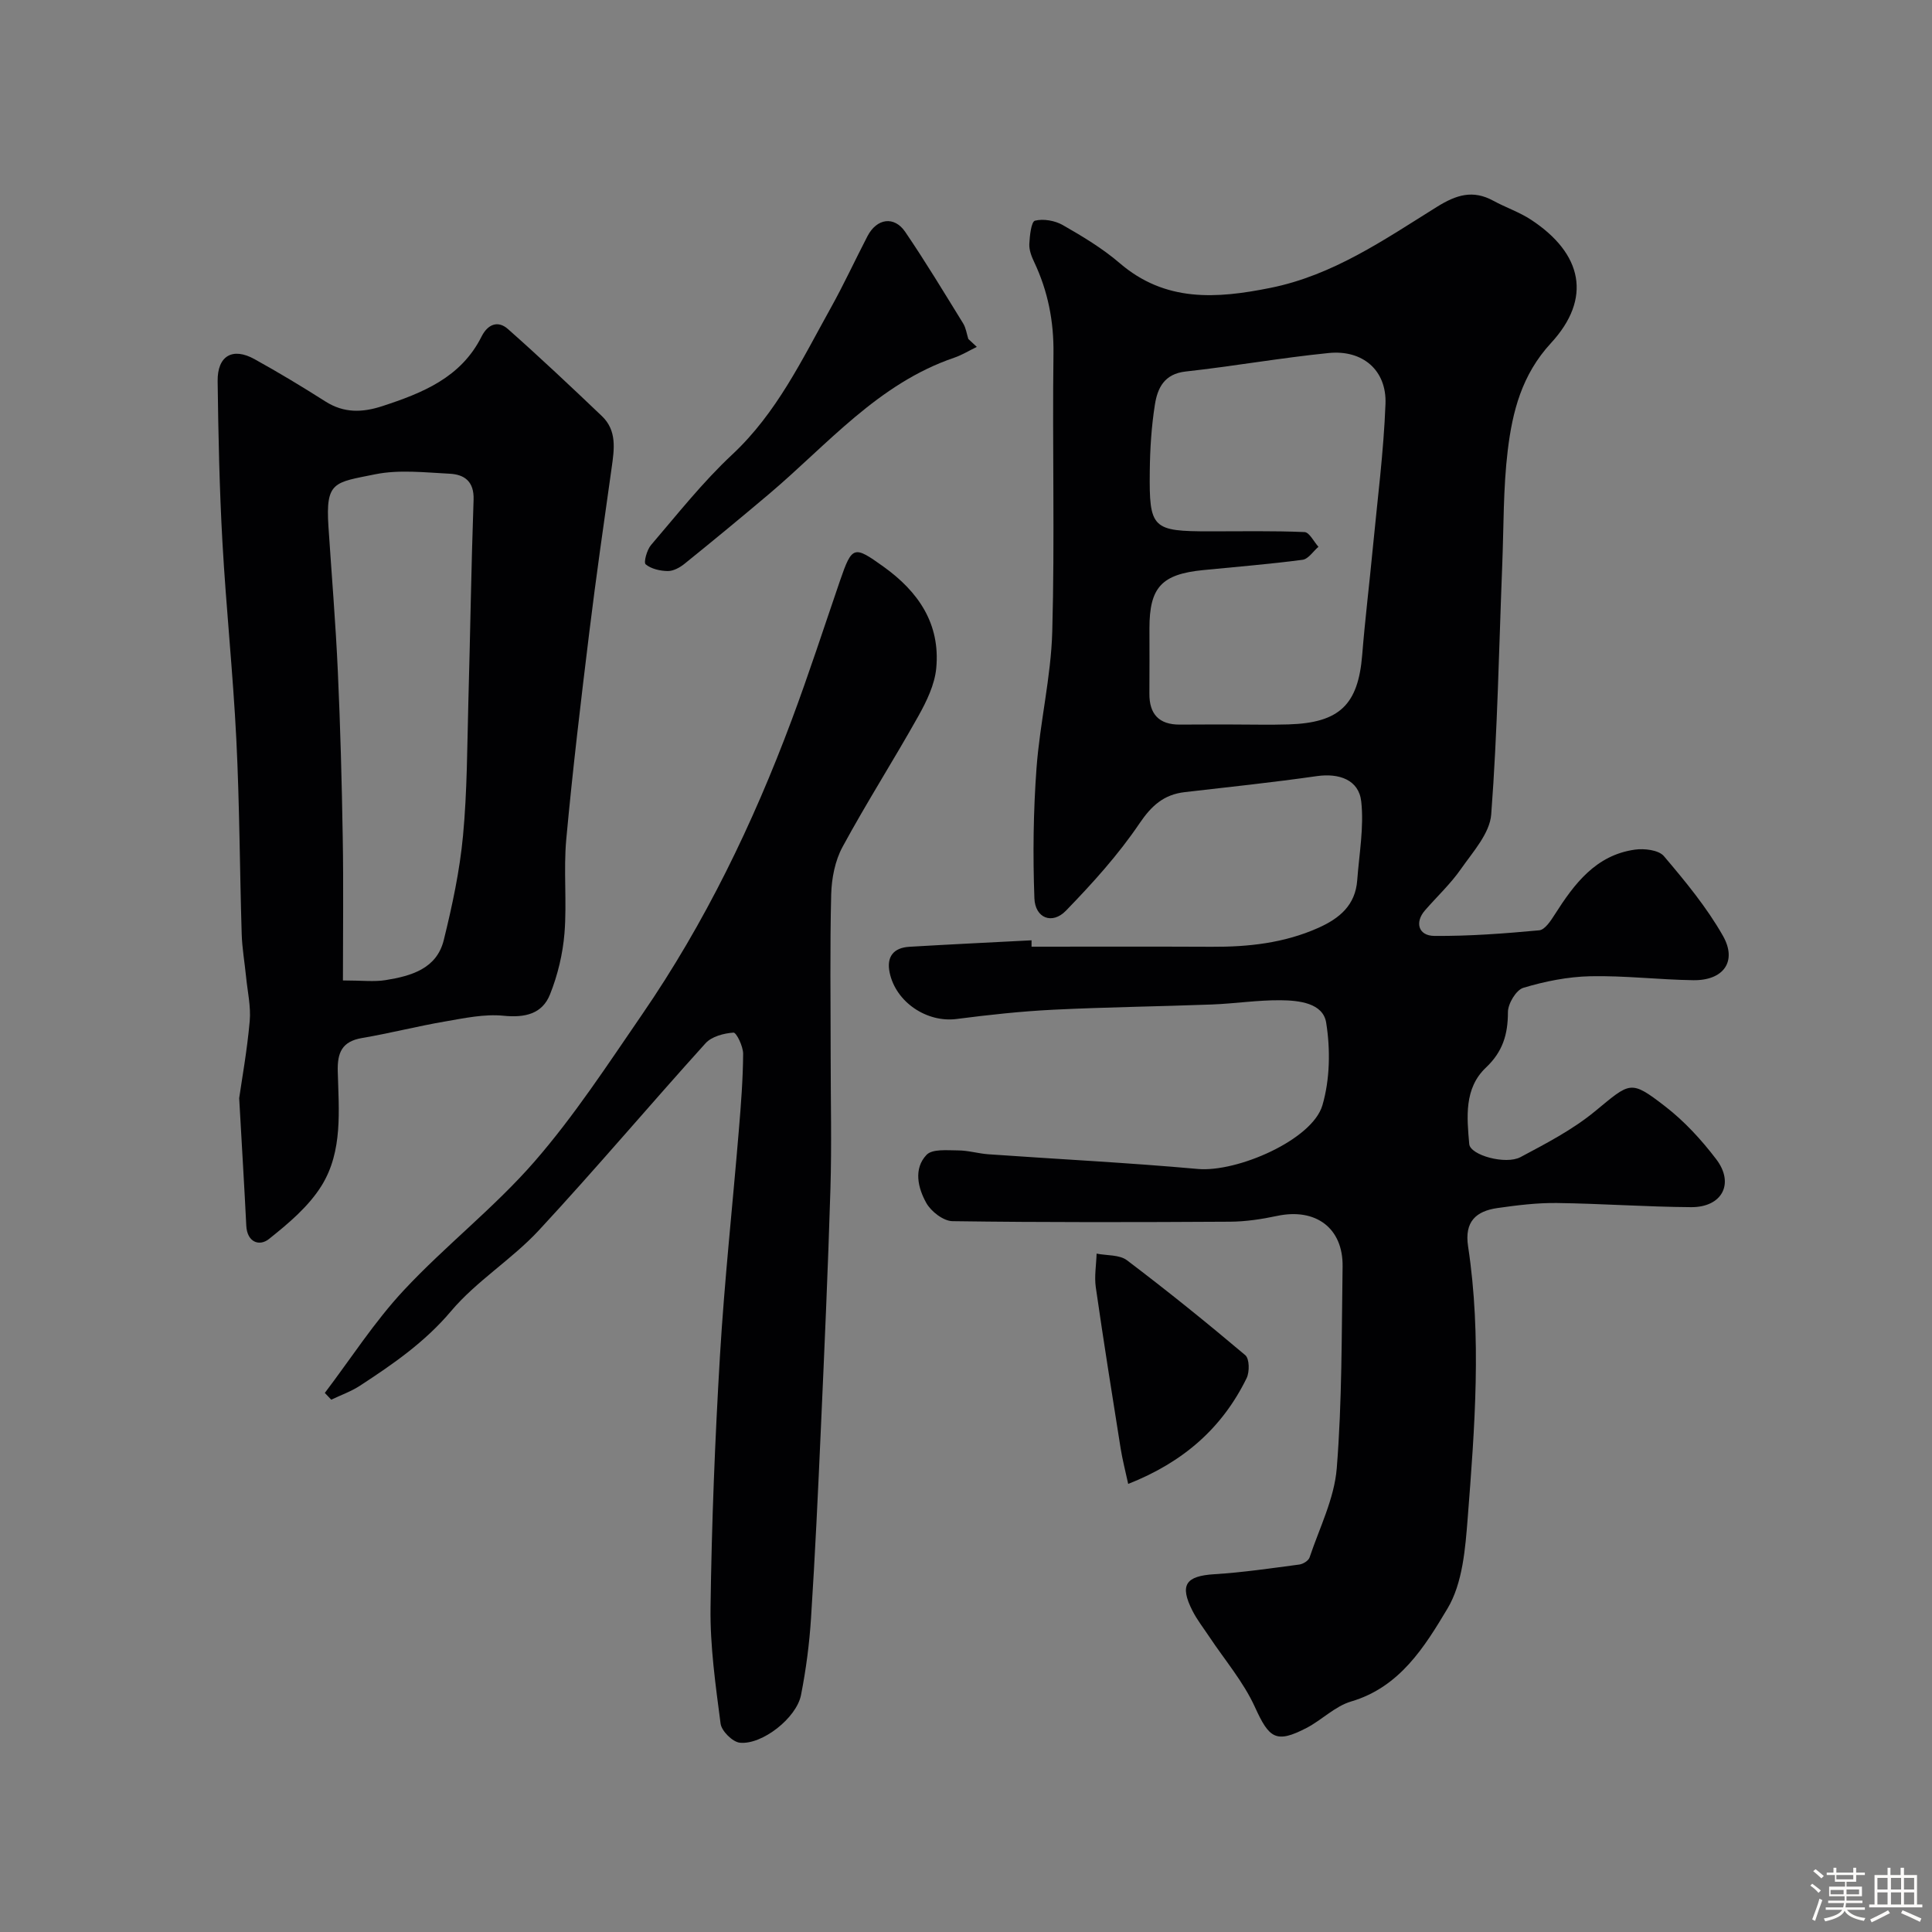 <svg enable-background="new 0 0 400 400" viewBox="0 0 400 400" xmlns="http://www.w3.org/2000/svg"><rect x="0" y="0" width="400" height="400" fill="#808080" stroke="none"/><path d="m374.8 390.4.4-.4c.7.5 1.3 1 1.8 1.4l-.5.5c-.5-.6-1.1-1.1-1.7-1.5zm1 7.3-.6-.3c.5-1.4 1.1-2.8 1.5-4.3.2.1.4.2.6.3-.5 1.3-1 2.8-1.5 4.3zm-.4-10.3.5-.4c.4.3 1 .8 1.7 1.4l-.5.5c-.5-.5-1.1-1-1.7-1.5zm2.5.3h1.7v-1h.6v1h3.5v-1h.6v1h1.8v.5h-1.8v1.4h-2v1h3.2v2h-3.2v.9h3.3v.5h-3.4c0 .3-.1.6-.1.9h4v.5h-3.7c.7.9 1.9 1.5 3.8 1.7-.1.2-.2.4-.3.6-2.1-.4-3.5-1.1-4-2.1-.4 1-1.8 1.7-4 2.2-.1-.2-.2-.4-.3-.6 2.1-.4 3.4-1 3.8-1.8h-3.4v-.5h3.6c.1-.3.1-.6.2-.9h-3.3v-.5h3.4c0-.3 0-.6 0-.9h-3.2v-2h3.3v-1h-2.1v-1.4h-1.7v-.5zm1.1 3.5v1h2.7c0-.3 0-.4 0-.4 0-.1 0-.2 0-.2 0-.1 0-.2 0-.3h-2.7zm1.2-3v.9h3.5v-.9zm4.7 3h-2.6v.6.4h2.6z" fill="#fcfbfa"/><path d="m393.6 386.7h.6v1.5h2.7v6.1h1.1v.6h-11v-.6h1.1v-6.1h2.7v-1.5h.6v1.5h2.1v-1.5zm-2.7 8.8.4.6c-1.2.6-2.5 1.3-3.8 1.9-.1-.2-.2-.4-.3-.6 1.2-.6 2.5-1.2 3.7-1.9zm-2.2-6.7v2.4h2.1v-2.4zm0 3v2.5h2.1v-2.5zm2.8-3v2.4h2.1v-2.4zm0 3v2.5h2.1v-2.5zm6 6.1c-1.4-.7-2.7-1.3-3.9-1.8l.3-.6c1.5.6 2.7 1.2 3.9 1.7zm-1.2-9.1h-2.1v2.4h2.1zm-2.1 3v2.5h2.1v-2.5z" fill="#fcfbfa"/><g fill="#010103"><path d="m213.57 196c12.43 0 24.86-.04 37.3.02 7.6.04 14.99-.76 22.06-3.91 4.46-1.99 7.69-4.73 8.07-9.88.4-5.44 1.42-10.96.83-16.29-.5-4.5-4.58-5.91-9.21-5.25-9.08 1.3-18.21 2.26-27.32 3.31-4.34.5-6.88 2.78-9.41 6.52-4.38 6.48-9.73 12.39-15.2 18.03-2.84 2.93-6.38 1.55-6.53-2.58-.33-8.97-.22-18 .44-26.95.7-9.46 3-18.83 3.26-28.28.53-19.15 0-38.32.25-57.48.09-6.75-1.15-12.99-4-19.02-.55-1.15-1.06-2.49-1-3.72.08-1.71.4-4.63 1.17-4.83 1.76-.44 4.13-.02 5.76.91 4.09 2.34 8.21 4.81 11.77 7.87 9.45 8.12 20.03 7.38 31.18 5.14 13.01-2.61 23.62-10 34.49-16.77 4.04-2.52 7.46-3.59 11.71-1.27 2.55 1.39 5.38 2.34 7.79 3.92 10.7 7.03 12.65 16.3 4.14 25.53-6.06 6.57-7.98 14.18-8.96 22.24-.95 7.86-.82 15.85-1.14 23.78-.68 17.2-.98 34.43-2.28 51.58-.3 3.92-3.79 7.75-6.27 11.3-2.15 3.09-4.97 5.71-7.45 8.57-2.14 2.46-1.37 5.25 1.93 5.28 7.24.06 14.51-.49 21.73-1.16 1.18-.11 2.4-1.99 3.23-3.29 4.04-6.34 8.47-12.26 16.56-13.41 1.96-.28 4.94.07 6.02 1.34 4.43 5.22 8.87 10.59 12.23 16.51 3.01 5.31.08 9.27-6.14 9.18-7.1-.1-14.21-.97-21.3-.82-4.67.1-9.42 1.05-13.9 2.4-1.49.45-3.18 3.29-3.18 5.04 0 4.58-1.06 8.17-4.55 11.47-4.54 4.28-3.95 10.26-3.46 15.83.2 2.31 7.54 4.34 10.61 2.71 5.31-2.83 10.77-5.66 15.38-9.45 7.39-6.07 7.32-6.66 14.58-1.05 3.98 3.07 7.51 6.92 10.57 10.94 3.83 5.03 1.21 9.96-5.2 9.92-9.27-.06-18.53-.74-27.8-.86-4.09-.05-8.21.46-12.28 1.04-4.44.63-6.88 2.8-6.1 7.93 2.84 18.7 1.38 37.46-.07 56.16-.5 6.41-1.05 13.58-4.19 18.83-4.72 7.89-9.85 16.27-19.97 19.25-3.32.98-6.05 3.83-9.23 5.48-6.33 3.28-7.73 2.13-10.67-4.33-2.38-5.23-6.27-9.77-9.49-14.62-1.17-1.76-2.49-3.44-3.44-5.31-2.73-5.37-1.41-7.21 4.56-7.58 5.87-.36 11.72-1.23 17.56-2 .78-.1 1.89-.79 2.12-1.46 2.05-6.12 5.13-12.2 5.63-18.47 1.11-13.87 1-27.84 1.21-41.77.12-7.98-5.58-12.17-13.55-10.48-3.2.68-6.5 1.18-9.75 1.2-19.16.11-38.32.16-57.48-.11-1.87-.03-4.42-2-5.41-3.77-1.73-3.09-2.69-7.08.05-9.96 1.2-1.26 4.28-.93 6.51-.92 2.1 0 4.19.65 6.3.8 14.45 1.02 28.93 1.74 43.35 3.04 8.15.73 23.71-6.03 25.8-13.18 1.57-5.37 1.67-11.55.78-17.11-.65-4.08-5.65-4.6-9.39-4.64-4.76-.05-9.53.7-14.3.88-10.93.41-21.87.54-32.79 1.08-6.69.33-13.38 1.06-20.03 1.92-6.12.8-12.58-3.44-13.87-9.61-.69-3.28.81-5.15 4.1-5.34 8.42-.5 16.85-.9 25.28-1.34-.01.45 0 .88 0 1.32zm41.71-46c3.83 0 7.66.1 11.49-.02 10.59-.32 14.43-4.09 15.26-14.4.59-7.36 1.49-14.7 2.19-22.05.95-9.96 2.25-19.92 2.63-29.9.27-6.97-4.72-11.25-11.76-10.54-9.9.99-19.73 2.74-29.63 3.83-4.42.49-5.81 3.43-6.35 6.85-.72 4.54-1.01 9.17-1.06 13.77-.14 11.92.5 12.47 12.5 12.47 6.51 0 13.03-.13 19.53.15 1.01.04 1.93 1.98 2.89 3.05-1.09.93-2.09 2.53-3.29 2.69-6.83.9-13.7 1.45-20.56 2.13-8.63.85-11.14 3.57-11.14 12.06 0 4.5.03 8.99-.01 13.49-.04 4.27 1.99 6.46 6.3 6.44 3.69-.03 7.35-.02 11.01-.02z"/><path d="m49.52 227.36c.52-3.65 1.63-9.77 2.18-15.94.27-3.03-.46-6.16-.76-9.24-.29-2.93-.81-5.86-.9-8.8-.41-13.43-.44-26.87-1.11-40.28-.68-13.65-2.12-27.25-2.88-40.9-.62-11.08-.85-22.19-.99-33.28-.07-5.26 3.1-7.08 7.64-4.56 4.99 2.76 9.88 5.71 14.69 8.77 3.82 2.42 7.61 2.31 11.75.96 8.35-2.73 16.3-5.91 20.56-14.41 1.27-2.54 3.38-3.4 5.46-1.56 6.62 5.86 13.05 11.92 19.45 18.02 3.15 3 2.57 6.85 2.03 10.68-1.6 11.32-3.23 22.64-4.62 33.98-1.75 14.3-3.46 28.61-4.78 42.96-.59 6.44.15 13-.37 19.45-.35 4.29-1.4 8.68-3 12.68-1.61 4.04-5.18 4.85-9.61 4.41-3.97-.4-8.13.5-12.14 1.19-5.75.98-11.42 2.45-17.17 3.42-4.17.71-5.13 3.05-5.02 6.94.21 8.03 1.07 16.46-3.32 23.58-2.67 4.33-6.89 7.88-10.95 11.11-1.92 1.53-4.5.71-4.67-2.78-.39-7.93-.88-15.85-1.47-26.4zm21.48-24.37c3.94 0 6.46.32 8.85-.07 5.26-.85 10.57-2.34 12.03-8.3 1.75-7.09 3.3-14.32 3.98-21.57.87-9.22.86-18.52 1.11-27.79.39-13.93.59-27.87 1.08-41.8.13-3.77-1.88-5.22-4.93-5.38-5.15-.26-10.49-.89-15.46.12-8.44 1.72-10.27 1.43-9.66 10.8.66 10.04 1.5 20.06 1.95 30.11.52 11.43.82 22.86 1.01 34.3.17 9.59.04 19.19.04 29.58z"/><path d="m67.25 288.39c5.4-7.12 10.27-14.73 16.33-21.23 8.64-9.27 18.8-17.15 27.09-26.68 8.22-9.45 15.14-20.07 22.26-30.43 13-18.92 22.94-39.46 30.96-60.93 3.57-9.54 6.71-19.24 10.02-28.88 2.51-7.31 2.9-7.29 8.98-2.94 7.31 5.23 11.81 11.89 10.95 21.04-.32 3.4-1.99 6.85-3.7 9.91-5.1 9.11-10.73 17.92-15.7 27.09-1.56 2.87-2.26 6.51-2.35 9.82-.28 11.16-.11 22.33-.11 33.49 0 9.19.23 18.39-.05 27.57-.5 16.54-1.24 33.07-1.98 49.6-.58 13.04-1.19 26.08-2.03 39.1-.34 5.37-1.04 10.75-2.08 16.02-.93 4.74-8.04 10.34-12.66 9.87-1.51-.15-3.79-2.42-3.99-3.95-1.04-7.98-2.19-16.04-2.08-24.06.23-17.37.92-34.75 1.95-52.1.93-15.59 2.62-31.14 3.91-46.71.44-5.26.85-10.53.89-15.8.01-1.54-1.4-4.44-2-4.4-2 .14-4.51.8-5.78 2.2-11.6 12.83-22.77 26.07-34.53 38.75-5.58 6.01-12.9 10.48-18.16 16.71-5.44 6.45-12.04 10.99-18.87 15.45-1.83 1.19-3.95 1.94-5.94 2.89-.43-.47-.88-.93-1.33-1.4z"/><path d="m202.24 71.82c-1.56.75-3.05 1.68-4.68 2.24-15.79 5.37-26.23 17.99-38.4 28.27-5.75 4.86-11.57 9.66-17.43 14.39-.96.78-2.31 1.52-3.47 1.51-1.58-.02-3.44-.44-4.58-1.39-.46-.38.25-3 1.11-4 5.46-6.37 10.7-13.03 16.81-18.73 9.23-8.62 14.47-19.7 20.42-30.39 2.7-4.85 5.03-9.91 7.59-14.84 1.92-3.68 5.52-4.22 7.8-.88 4.21 6.18 8.07 12.6 12 18.96.58.94.73 2.14 1.07 3.22.6.55 1.18 1.09 1.76 1.64z"/><path d="m233.58 307.23c-.59-2.73-1.19-5.01-1.56-7.33-1.77-11.13-3.55-22.25-5.15-33.4-.32-2.26.1-4.63.17-6.95 2.12.42 4.73.2 6.28 1.37 8.35 6.32 16.51 12.9 24.51 19.66.86.73.9 3.46.27 4.75-5.03 10.27-13.03 17.37-24.52 21.9z"/></g></svg>